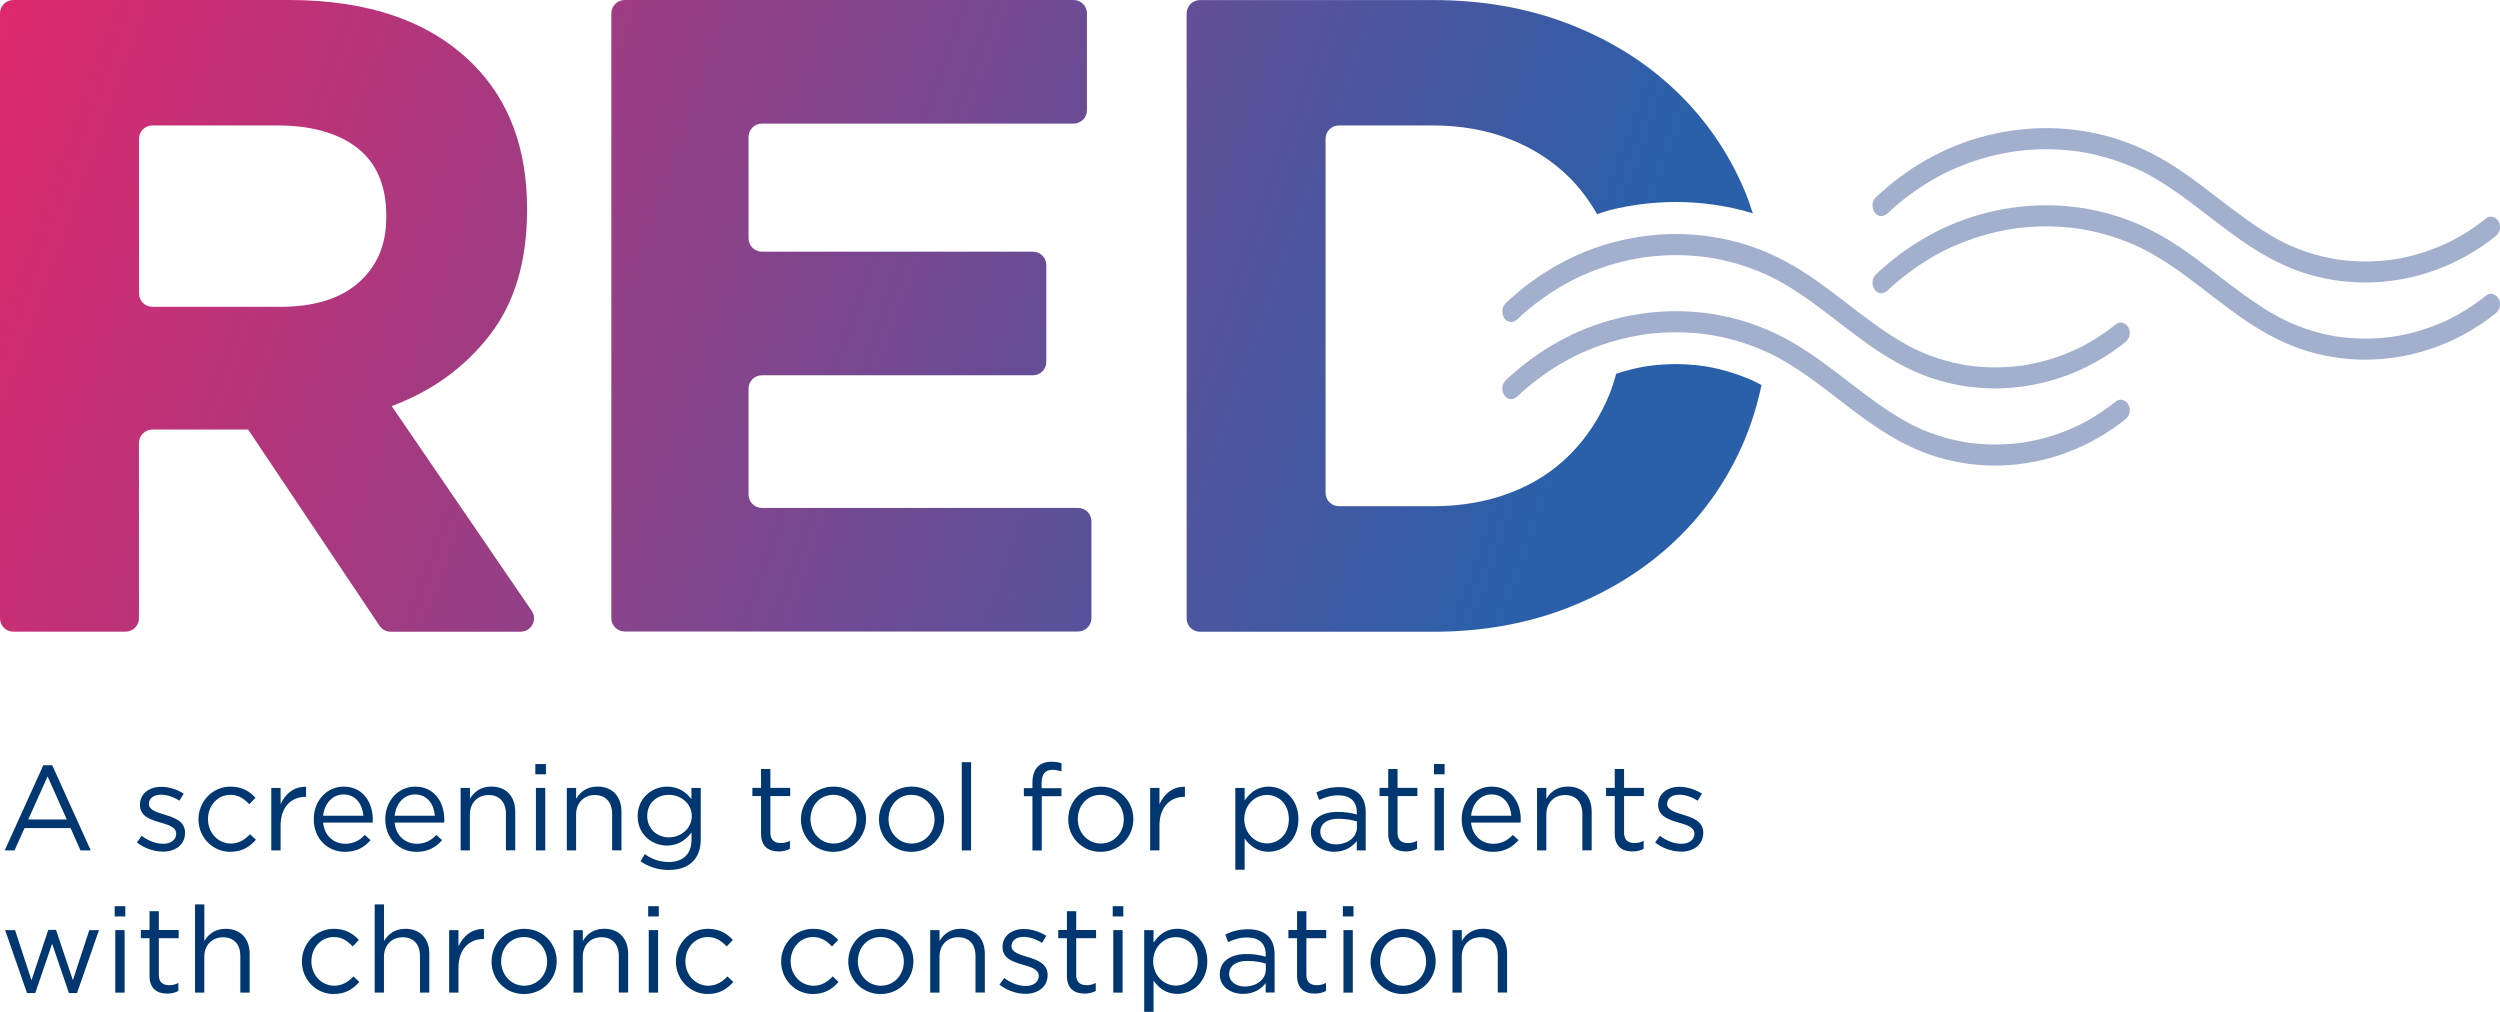 <?xml version="1.0" encoding="UTF-8"?><svg id="a" xmlns="http://www.w3.org/2000/svg" xmlns:xlink="http://www.w3.org/1999/xlink" viewBox="0 0 501.61 203.03"><defs><linearGradient id="b" x1="-17.06" y1="44.32" x2="297.04" y2="156.66" gradientUnits="userSpaceOnUse"><stop offset="0" stop-color="#df286d"/><stop offset="1" stop-color="#2a60aa"/></linearGradient><linearGradient id="c" x1="-2.23" y1="1.64" x2="307.91" y2="112.57" xlink:href="#b"/><linearGradient id="d" x1="8.65" y1="-30.4" x2="318.48" y2="80.42" xlink:href="#b"/></defs><path d="M0,2.68C0,1.2,1.2,0,2.68,0h55.26C74,0,86.32,4.29,94.89,12.86c7.24,7.24,10.86,16.9,10.86,28.97v.36c0,10.26-2.51,18.62-7.51,25.08-5.01,6.46-11.56,11.2-19.65,14.21l28.09,41.07c1.22,1.78-.06,4.2-2.22,4.2h-26.08c-.9,0-1.73-.45-2.23-1.19l-26.36-39.37h-19.23c-1.48,0-2.68,1.2-2.68,2.68v35.19c0,1.48-1.2,2.68-2.68,2.68H2.68c-1.48,0-2.68-1.2-2.68-2.68V2.68ZM56.13,61.57c6.88,0,12.16-1.63,15.85-4.89,3.68-3.26,5.52-7.6,5.52-13.04v-.36c0-6.03-1.93-10.56-5.79-13.58-3.87-3.01-9.24-4.53-16.12-4.53h-25.02c-1.48,0-2.68,1.2-2.68,2.68v31.03c0,1.48,1.2,2.68,2.68,2.68h25.56Z" fill="url(#b)"/><path d="M125.35,0h90.06c1.48,0,2.68,1.2,2.68,2.68v19.44c0,1.48-1.2,2.68-2.68,2.68h-62.54c-1.48,0-2.68,1.2-2.68,2.68v20.34c0,1.48,1.2,2.68,2.68,2.68h54.39c1.48,0,2.68,1.2,2.68,2.68v19.44c0,1.48-1.2,2.68-2.68,2.68h-54.39c-1.48,0-2.68,1.2-2.68,2.68v21.25c0,1.48,1.2,2.68,2.68,2.68h63.44c1.48,0,2.68,1.2,2.68,2.68v19.44c0,1.48-1.2,2.68-2.68,2.68h-90.97c-1.48,0-2.68-1.2-2.68-2.68V2.68C122.66,1.2,123.86,0,125.35,0Z" fill="url(#c)"/><path d="M350.28,75.78c-1.63-.66-3.33-1.21-5.04-1.64-.86-.21-1.72-.4-2.73-.58q-.35-.06-.79-.12c-.45-.06-.9-.12-1.34-.17-1.36-.14-2.75-.22-4.12-.22-.38,0-.76,0-1.14.02-.91.03-1.81.08-2.72.17-.42.04-.85.09-1.27.14l-.66.09-.25.04s-.09.02-.13.02c-1.97.33-3.91.84-5.81,1.46-.38,1.42-.82,2.8-1.36,4.13-1.87,4.59-4.47,8.58-7.79,11.95-3.32,3.38-7.33,5.98-12.04,7.78-4.71,1.81-9.9,2.72-15.58,2.72h-18.86c-1.48,0-2.68-1.2-2.68-2.68V27.85c0-1.48,1.2-2.68,2.68-2.68h18.86c5.67,0,10.87.94,15.58,2.81,4.71,1.87,8.72,4.5,12.04,7.88,2.07,2.1,3.82,4.5,5.32,7.12.84-.25,1.66-.59,2.51-.81,4.38-1.09,8.87-1.64,13.33-1.64,5.1,0,10.14.72,14.99,2.14.14.04.28.1.42.14-.52-1.58-1.05-3.15-1.7-4.68-3.26-7.66-7.88-14.33-13.86-20.01-5.97-5.67-13.1-10.11-21.36-13.31-8.27-3.2-17.36-4.8-27.26-4.8h-46.75c-1.48,0-2.68,1.2-2.68,2.68v121.39c0,1.48,1.2,2.68,2.68,2.68h46.75c9.9,0,18.98-1.63,27.26-4.89,8.27-3.26,15.39-7.73,21.36-13.4,5.98-5.67,10.6-12.38,13.86-20.1,1.51-3.57,2.63-7.29,3.44-11.12-.99-.52-1.94-.99-3.14-1.47Z" fill="url(#d)"/><path d="M376.23,55.21c6.53-6.23,14.3-10.53,22.55-12.57,8.21-2.04,16.81-1.96,24.97.43,4.17,1.22,8.2,3.08,11.98,5.46,4.15,2.61,8.03,5.77,11.99,8.76,2,1.51,4.03,2.99,6.13,4.33,1.03.66,2.07,1.29,3.14,1.87,1.06.58,1.7.89,2.81,1.38,2.03.88,4.12,1.57,6.24,2.08.51.12,1.01.23,1.52.33.22.04.45.09.67.13.13.02.26.05.38.07.08.01.43.07.19.03,1.09.17,2.18.28,3.28.35,2.13.14,4.27.1,6.4-.11.52-.05,1.03-.11,1.54-.18.56-.08.7-.1,1.35-.22,1.05-.2,2.1-.44,3.14-.72,2.11-.57,4.18-1.32,6.2-2.25.89-.41,1.68-.81,2.67-1.38.96-.54,1.9-1.13,2.82-1.76.92-.63,1.82-1.3,2.7-2,.8-.64,2-.18,2.47.76.52,1.04.16,2.24-.65,2.88-7.23,5.8-15.93,8.93-24.67,9.26-4.35.16-8.75-.39-12.97-1.65-4.46-1.33-8.67-3.56-12.64-6.26-4.08-2.77-7.92-5.96-11.92-8.88-1.99-1.46-4.03-2.85-6.13-4.08-1.92-1.12-3.38-1.84-5.43-2.67-1.93-.78-3.89-1.41-5.89-1.91-1-.25-2-.46-3.01-.64-.62-.11-.56-.1-1.17-.19-.52-.07-1.04-.14-1.57-.19-2.03-.21-4.08-.29-6.12-.23-1.05.03-2.1.1-3.15.2-.49.05-.99.1-1.48.17-.25.03-.49.07-.74.1-.12.02-.25.04-.37.06.25-.04-.07.01-.16.03-4.04.68-8.02,1.89-11.82,3.62-.99.45-1.52.71-2.55,1.27-.92.5-1.84,1.03-2.73,1.6-1.79,1.13-3.53,2.39-5.19,3.77-.4.34-.8.68-1.2,1.03-.03.02-.33.29-.19.17.14-.13-.16.15-.18.17-.22.2-.44.41-.65.61-.75.72-1.81.86-2.55,0-.64-.74-.76-2.26,0-2.98h0Z" fill="#a2afcd"/><path d="M376.23,39.73c6.53-6.23,14.3-10.53,22.55-12.57,8.21-2.04,16.81-1.96,24.97.43,4.17,1.22,8.2,3.08,11.98,5.46,4.15,2.61,8.03,5.77,11.99,8.76,2,1.51,4.03,2.99,6.13,4.33,1.03.66,2.07,1.28,3.14,1.87,1.06.58,1.7.89,2.81,1.38,2.03.88,4.12,1.57,6.24,2.08.51.12,1.01.23,1.52.33.22.04.45.09.67.13.13.02.26.05.38.07.08.01.43.07.19.03,1.09.17,2.18.28,3.28.35,2.13.14,4.27.1,6.4-.11.52-.05,1.03-.11,1.54-.18.56-.08.7-.1,1.35-.22,1.05-.2,2.1-.44,3.14-.72,2.11-.57,4.18-1.32,6.2-2.25.89-.41,1.68-.81,2.67-1.38.96-.54,1.9-1.13,2.82-1.76.92-.63,1.82-1.3,2.7-2,.8-.64,2-.18,2.47.76.52,1.04.16,2.24-.65,2.88-7.23,5.8-15.93,8.93-24.67,9.26-4.35.16-8.75-.39-12.97-1.65-4.46-1.33-8.67-3.56-12.64-6.26-4.08-2.77-7.92-5.96-11.92-8.88-1.99-1.46-4.03-2.85-6.13-4.08-1.92-1.12-3.38-1.84-5.43-2.67-1.93-.78-3.89-1.41-5.89-1.91-1-.25-2-.46-3.01-.64-.62-.11-.56-.1-1.17-.19-.52-.07-1.04-.14-1.57-.19-2.03-.21-4.08-.29-6.12-.23-1.05.03-2.1.1-3.15.2-.49.05-.99.1-1.48.17-.25.03-.49.07-.74.1-.12.02-.25.04-.37.06.25-.04-.07.01-.16.03-4.04.68-8.02,1.89-11.82,3.62-.99.45-1.52.71-2.55,1.27-.92.5-1.84,1.03-2.73,1.6-1.79,1.13-3.53,2.39-5.19,3.77-.4.34-.8.68-1.2,1.03-.03.02-.33.29-.19.17.14-.13-.16.15-.18.17-.22.2-.44.41-.65.61-.75.72-1.81.86-2.55,0-.64-.74-.76-2.26,0-2.98h0Z" fill="#a2afcd"/><path d="M301.95,76.46c6.53-6.23,14.3-10.53,22.55-12.57,8.21-2.04,16.81-1.96,24.97.43,4.17,1.22,8.2,3.08,11.98,5.46,4.15,2.61,8.03,5.77,11.99,8.76,2,1.51,4.03,2.99,6.13,4.33,1.03.66,2.07,1.28,3.14,1.87,1.06.58,1.7.89,2.81,1.38,2.03.88,4.12,1.57,6.24,2.08.51.12,1.01.23,1.52.33.22.04.45.09.67.13.13.02.26.05.38.07.08.01.43.07.19.03,1.09.17,2.18.28,3.28.35,2.13.14,4.27.1,6.4-.11.52-.05,1.03-.11,1.54-.18.56-.08.7-.1,1.35-.22,1.05-.2,2.1-.44,3.14-.72,2.11-.57,4.18-1.32,6.2-2.25.89-.41,1.68-.81,2.67-1.38.96-.54,1.9-1.13,2.82-1.76.92-.63,1.82-1.3,2.7-2,.8-.64,2-.18,2.47.76.52,1.04.16,2.24-.65,2.88-7.23,5.8-15.93,8.93-24.67,9.26-4.35.16-8.75-.39-12.97-1.65-4.46-1.33-8.67-3.56-12.64-6.26-4.08-2.77-7.92-5.96-11.92-8.88-1.99-1.46-4.03-2.85-6.13-4.08-1.92-1.12-3.38-1.84-5.43-2.67-1.93-.78-3.89-1.41-5.89-1.91-1-.25-2-.46-3.01-.64-.62-.11-.56-.1-1.17-.19-.52-.07-1.04-.14-1.57-.19-2.03-.21-4.08-.29-6.12-.23-1.05.03-2.1.1-3.15.2-.49.05-.99.1-1.48.17-.25.03-.49.07-.74.1-.12.02-.25.04-.37.06.25-.04-.07.01-.16.03-4.04.68-8.02,1.89-11.82,3.62-.99.45-1.52.71-2.55,1.27-.92.5-1.84,1.03-2.73,1.6-1.79,1.13-3.53,2.39-5.19,3.77-.4.34-.8.68-1.2,1.03-.03.02-.33.29-.19.17.14-.13-.16.15-.18.17-.22.2-.44.41-.65.61-.75.72-1.81.86-2.55,0-.64-.74-.76-2.26,0-2.98h0Z" fill="#a2afcd"/><path d="M301.95,60.98c6.53-6.23,14.3-10.53,22.55-12.57,8.21-2.04,16.81-1.96,24.97.43,4.17,1.22,8.2,3.08,11.98,5.46,4.15,2.61,8.03,5.77,11.99,8.76,2,1.51,4.03,2.99,6.13,4.33,1.03.66,2.07,1.29,3.14,1.87,1.06.58,1.7.89,2.81,1.38,2.03.88,4.12,1.57,6.24,2.08.51.12,1.01.23,1.52.33.22.04.45.09.67.13.13.02.26.05.38.07.08.01.43.07.19.03,1.09.17,2.18.28,3.28.35,2.13.14,4.27.1,6.4-.11.52-.05,1.03-.11,1.54-.18.56-.08.7-.1,1.35-.22,1.05-.2,2.1-.44,3.14-.72,2.11-.57,4.18-1.32,6.2-2.25.89-.41,1.68-.81,2.67-1.38.96-.54,1.9-1.13,2.82-1.76.92-.63,1.82-1.3,2.7-2,.8-.64,2-.18,2.47.76.52,1.04.16,2.24-.65,2.88-7.23,5.8-15.93,8.93-24.67,9.26-4.35.16-8.75-.39-12.97-1.65-4.46-1.33-8.67-3.56-12.64-6.26-4.08-2.77-7.92-5.96-11.92-8.88-1.99-1.46-4.03-2.85-6.13-4.08-1.92-1.12-3.38-1.84-5.43-2.67-1.93-.78-3.89-1.41-5.89-1.91-1-.25-2-.46-3.01-.64-.62-.11-.56-.1-1.17-.19-.52-.07-1.04-.14-1.57-.19-2.03-.21-4.08-.29-6.12-.23-1.05.03-2.1.1-3.15.2-.49.05-.99.1-1.48.17-.25.03-.49.07-.74.1-.12.02-.25.04-.37.06.25-.04-.07.01-.16.03-4.04.68-8.02,1.89-11.82,3.62-.99.45-1.52.71-2.55,1.27-.92.5-1.84,1.03-2.73,1.6-1.79,1.13-3.53,2.39-5.19,3.77-.4.34-.8.68-1.2,1.03-.03.02-.33.29-.19.17.14-.13-.16.15-.18.17-.22.2-.44.41-.65.61-.75.72-1.81.86-2.55,0-.64-.74-.76-2.26,0-2.98h0Z" fill="#a2afcd"/><path d="M18.21,170.63h-2.06l-1.99-4.48H4.92l-2.01,4.48H.95l7.74-17.09h1.79l7.73,17.09ZM9.55,155.77l-3.88,8.65h7.73l-3.86-8.65Z" fill="#003771"/><path d="M32.66,170.87c-1.79,0-3.78-.7-5.19-1.84l.95-1.33c1.36,1.02,2.86,1.6,4.34,1.6s2.59-.77,2.59-1.99v-.05c0-1.26-1.48-1.74-3.13-2.21-1.96-.56-4.14-1.24-4.14-3.54v-.05c0-2.16,1.79-3.59,4.27-3.59,1.53,0,3.22.53,4.51,1.38l-.85,1.41c-1.16-.75-2.5-1.21-3.71-1.21-1.48,0-2.42.77-2.42,1.82v.05c0,1.19,1.55,1.65,3.22,2.16,1.94.58,4.03,1.33,4.03,3.59v.05c0,2.38-1.96,3.76-4.46,3.76Z" fill="#003771"/><path d="M46.24,170.92c-3.66,0-6.42-2.98-6.42-6.52s2.76-6.57,6.42-6.57c2.38,0,3.86.99,5.02,2.23l-1.24,1.31c-.99-1.04-2.11-1.89-3.81-1.89-2.55,0-4.48,2.16-4.48,4.87s1.99,4.9,4.6,4.9c1.6,0,2.84-.8,3.83-1.87l1.19,1.11c-1.26,1.41-2.77,2.42-5.12,2.42Z" fill="#003771"/><path d="M56.3,170.63h-1.87v-12.54h1.87v3.27c.92-2.08,2.74-3.59,5.11-3.49v2.01h-.14c-2.74,0-4.97,1.96-4.97,5.74v4.99Z" fill="#003771"/><path d="M69.25,169.3c1.72,0,2.93-.7,3.95-1.77l1.16,1.04c-1.26,1.41-2.79,2.35-5.16,2.35-3.44,0-6.25-2.64-6.25-6.54,0-3.64,2.55-6.55,6.01-6.55,3.71,0,5.84,2.96,5.84,6.64,0,.17,0,.36-.03.58h-9.94c.27,2.72,2.21,4.24,4.41,4.24ZM72.91,163.67c-.19-2.28-1.5-4.27-4-4.27-2.18,0-3.83,1.82-4.07,4.27h8.07Z" fill="#003771"/><path d="M83.6,169.3c1.72,0,2.93-.7,3.95-1.77l1.16,1.04c-1.26,1.41-2.79,2.35-5.16,2.35-3.44,0-6.25-2.64-6.25-6.54,0-3.64,2.55-6.55,6.01-6.55,3.71,0,5.84,2.96,5.84,6.64,0,.17,0,.36-.03.58h-9.94c.27,2.72,2.21,4.24,4.41,4.24ZM87.26,163.67c-.19-2.28-1.5-4.27-4-4.27-2.18,0-3.83,1.82-4.07,4.27h8.07Z" fill="#003771"/><path d="M94.29,170.63h-1.87v-12.54h1.87v2.18c.82-1.36,2.13-2.45,4.29-2.45,3.03,0,4.8,2.04,4.8,5.02v7.78h-1.87v-7.32c0-2.33-1.26-3.78-3.47-3.78s-3.76,1.58-3.76,3.93v7.18Z" fill="#003771"/><path d="M107.41,155.36v-2.06h2.13v2.06h-2.13ZM107.53,170.63v-12.54h1.87v12.54h-1.87Z" fill="#003771"/><path d="M115.6,170.63h-1.87v-12.54h1.87v2.18c.82-1.36,2.13-2.45,4.29-2.45,3.03,0,4.8,2.04,4.8,5.02v7.78h-1.87v-7.32c0-2.33-1.26-3.78-3.47-3.78s-3.76,1.58-3.76,3.93v7.18Z" fill="#003771"/><path d="M134.22,174.56c-2.08,0-4.02-.58-5.7-1.75l.85-1.45c1.43,1.04,3.03,1.6,4.82,1.6,2.76,0,4.56-1.53,4.56-4.46v-1.48c-1.09,1.45-2.62,2.64-4.92,2.64-3.01,0-5.89-2.23-5.89-5.89s2.91-5.94,5.89-5.94c2.35,0,3.88,1.16,4.9,2.52v-2.26h1.87v10.35c0,4.05-2.52,6.11-6.38,6.11ZM134.2,159.48c-2.38,0-4.34,1.62-4.34,4.24s2.01,4.29,4.34,4.29,4.6-1.7,4.6-4.27-2.23-4.26-4.6-4.26Z" fill="#003771"/><path d="M154.57,167.07c0,1.53.85,2.08,2.11,2.08.63,0,1.16-.12,1.82-.44v1.6c-.65.34-1.36.53-2.26.53-2.01,0-3.54-.99-3.54-3.54v-7.57h-1.74v-1.65h1.74v-3.78h1.87v3.78h3.98v1.65h-3.98v7.32Z" fill="#003771"/><path d="M167.2,170.92c-3.76,0-6.5-2.96-6.5-6.52s2.76-6.57,6.55-6.57,6.52,2.96,6.52,6.52-2.79,6.57-6.57,6.57ZM167.2,159.48c-2.71,0-4.58,2.16-4.58,4.87s1.99,4.9,4.63,4.9,4.6-2.16,4.6-4.85-2.01-4.92-4.65-4.92Z" fill="#003771"/><path d="M182.86,170.92c-3.76,0-6.5-2.96-6.5-6.52s2.76-6.57,6.55-6.57,6.52,2.96,6.52,6.52-2.79,6.57-6.57,6.57ZM182.86,159.48c-2.71,0-4.58,2.16-4.58,4.87s1.99,4.9,4.63,4.9,4.6-2.16,4.6-4.85-2.01-4.92-4.65-4.92Z" fill="#003771"/><path d="M192.97,170.63v-17.7h1.87v17.7h-1.87Z" fill="#003771"/><path d="M212.97,158.15v1.6h-3.95v10.89h-1.87v-10.89h-1.72v-1.62h1.72v-1.09c0-2.74,1.38-4.2,3.78-4.2.87,0,1.45.1,2.06.31v1.62c-.68-.19-1.19-.31-1.82-.31-1.46,0-2.18.87-2.18,2.67v1.02h3.98Z" fill="#003771"/><path d="M220.83,170.92c-3.76,0-6.5-2.96-6.5-6.52s2.76-6.57,6.55-6.57,6.52,2.96,6.52,6.52-2.79,6.57-6.57,6.57ZM220.83,159.48c-2.71,0-4.58,2.16-4.58,4.87s1.99,4.9,4.63,4.9,4.6-2.16,4.6-4.85-2.01-4.92-4.65-4.92Z" fill="#003771"/><path d="M232.64,170.63h-1.87v-12.54h1.87v3.27c.92-2.08,2.74-3.59,5.11-3.49v2.01h-.14c-2.74,0-4.97,1.96-4.97,5.74v4.99Z" fill="#003771"/><path d="M254.53,170.9c-2.33,0-3.83-1.26-4.8-2.67v6.28h-1.87v-16.41h1.87v2.52c1.02-1.5,2.5-2.79,4.8-2.79,3.01,0,5.99,2.38,5.99,6.52s-2.96,6.55-5.99,6.55ZM254.19,159.5c-2.33,0-4.53,1.94-4.53,4.85s2.2,4.87,4.53,4.87,4.41-1.79,4.41-4.85-2.04-4.87-4.41-4.87Z" fill="#003771"/><path d="M264.69,160.5l-.56-1.53c1.38-.63,2.74-1.04,4.56-1.04,3.42,0,5.33,1.74,5.33,5.04v7.66h-1.79v-1.89c-.87,1.14-2.33,2.16-4.53,2.16-2.33,0-4.68-1.31-4.68-3.93s2.18-4.07,5.36-4.07c1.6,0,2.74.22,3.86.53v-.43c0-2.26-1.38-3.42-3.73-3.42-1.48,0-2.64.39-3.81.92ZM264.91,166.9c0,1.6,1.45,2.52,3.15,2.52,2.3,0,4.2-1.41,4.2-3.4v-1.21c-.92-.26-2.16-.53-3.69-.53-2.35,0-3.66,1.02-3.66,2.62Z" fill="#003771"/><path d="M280.4,167.07c0,1.53.85,2.08,2.11,2.08.63,0,1.16-.12,1.82-.44v1.6c-.65.34-1.36.53-2.25.53-2.01,0-3.54-.99-3.54-3.54v-7.57h-1.74v-1.65h1.74v-3.78h1.87v3.78h3.98v1.65h-3.98v7.32Z" fill="#003771"/><path d="M287.72,155.36v-2.06h2.13v2.06h-2.13ZM287.84,170.63v-12.54h1.87v12.54h-1.87Z" fill="#003771"/><path d="M299.58,169.3c1.72,0,2.93-.7,3.95-1.77l1.16,1.04c-1.26,1.41-2.79,2.35-5.16,2.35-3.44,0-6.25-2.64-6.25-6.54,0-3.64,2.55-6.55,6.01-6.55,3.71,0,5.84,2.96,5.84,6.64,0,.17,0,.36-.03.58h-9.94c.27,2.72,2.21,4.24,4.41,4.24ZM303.24,163.67c-.19-2.28-1.5-4.27-4-4.27-2.18,0-3.83,1.82-4.07,4.27h8.07Z" fill="#003771"/><path d="M310.27,170.63h-1.87v-12.54h1.87v2.18c.82-1.36,2.13-2.45,4.29-2.45,3.03,0,4.8,2.04,4.8,5.02v7.78h-1.87v-7.32c0-2.33-1.26-3.78-3.47-3.78s-3.76,1.58-3.76,3.93v7.18Z" fill="#003771"/><path d="M325.86,167.07c0,1.53.85,2.08,2.11,2.08.63,0,1.16-.12,1.82-.44v1.6c-.65.34-1.36.53-2.26.53-2.01,0-3.54-.99-3.54-3.54v-7.57h-1.74v-1.65h1.74v-3.78h1.87v3.78h3.98v1.65h-3.98v7.32Z" fill="#003771"/><path d="M337.28,170.87c-1.79,0-3.78-.7-5.19-1.84l.95-1.33c1.36,1.02,2.86,1.6,4.34,1.6s2.59-.77,2.59-1.99v-.05c0-1.26-1.48-1.74-3.13-2.21-1.96-.56-4.14-1.24-4.14-3.54v-.05c0-2.16,1.79-3.59,4.27-3.59,1.53,0,3.22.53,4.51,1.38l-.85,1.41c-1.16-.75-2.5-1.21-3.71-1.21-1.48,0-2.42.77-2.42,1.82v.05c0,1.19,1.55,1.65,3.22,2.16,1.94.58,4.03,1.33,4.03,3.59v.05c0,2.38-1.96,3.76-4.46,3.76Z" fill="#003771"/><path d="M14.62,196.68l3.3-10.06h1.94l-4.41,12.63h-1.62l-3.37-9.89-3.39,9.89h-1.65l-4.39-12.63h1.99l3.3,10.06,3.37-10.11h1.55l3.39,10.11Z" fill="#003771"/><path d="M23.01,183.88v-2.06h2.13v2.06h-2.13ZM23.13,199.16v-12.54h1.87v12.54h-1.87Z" fill="#003771"/><path d="M31.86,195.59c0,1.53.85,2.08,2.11,2.08.63,0,1.16-.12,1.82-.44v1.6c-.65.34-1.36.53-2.25.53-2.01,0-3.54-.99-3.54-3.54v-7.57h-1.74v-1.65h1.74v-3.78h1.87v3.78h3.98v1.65h-3.98v7.32Z" fill="#003771"/><path d="M41,199.16h-1.87v-17.7h1.87v7.35c.82-1.36,2.13-2.45,4.29-2.45,3.03,0,4.8,2.04,4.8,5.02v7.78h-1.87v-7.32c0-2.33-1.26-3.78-3.47-3.78s-3.76,1.58-3.76,3.93v7.18Z" fill="#003771"/><path d="M66.99,199.45c-3.66,0-6.42-2.98-6.42-6.52s2.76-6.57,6.42-6.57c2.38,0,3.86.99,5.02,2.23l-1.24,1.31c-.99-1.04-2.11-1.89-3.81-1.89-2.55,0-4.48,2.16-4.48,4.87s1.99,4.9,4.6,4.9c1.6,0,2.84-.8,3.83-1.87l1.19,1.11c-1.26,1.41-2.77,2.42-5.12,2.42Z" fill="#003771"/><path d="M77.05,199.16h-1.87v-17.7h1.87v7.35c.82-1.36,2.13-2.45,4.29-2.45,3.03,0,4.8,2.04,4.8,5.02v7.78h-1.87v-7.32c0-2.33-1.26-3.78-3.47-3.78s-3.76,1.58-3.76,3.93v7.18Z" fill="#003771"/><path d="M91.99,199.16h-1.87v-12.54h1.87v3.27c.92-2.08,2.74-3.59,5.11-3.49v2.01h-.14c-2.74,0-4.97,1.96-4.97,5.74v4.99Z" fill="#003771"/><path d="M105.13,199.45c-3.76,0-6.5-2.96-6.5-6.52s2.76-6.57,6.55-6.57,6.52,2.96,6.52,6.52-2.79,6.57-6.57,6.57ZM105.13,188.01c-2.71,0-4.58,2.16-4.58,4.87s1.99,4.9,4.63,4.9,4.6-2.16,4.6-4.85-2.01-4.92-4.65-4.92Z" fill="#003771"/><path d="M116.94,199.16h-1.87v-12.54h1.87v2.18c.82-1.36,2.13-2.45,4.29-2.45,3.03,0,4.8,2.04,4.8,5.02v7.78h-1.87v-7.32c0-2.33-1.26-3.78-3.47-3.78s-3.76,1.58-3.76,3.93v7.18Z" fill="#003771"/><path d="M130.05,183.88v-2.06h2.13v2.06h-2.13ZM130.17,199.16v-12.54h1.87v12.54h-1.87Z" fill="#003771"/><path d="M142.03,199.45c-3.66,0-6.42-2.98-6.42-6.52s2.76-6.57,6.42-6.57c2.38,0,3.86.99,5.02,2.23l-1.24,1.31c-.99-1.04-2.11-1.89-3.81-1.89-2.55,0-4.48,2.16-4.48,4.87s1.99,4.9,4.6,4.9c1.6,0,2.84-.8,3.83-1.87l1.19,1.11c-1.26,1.41-2.76,2.42-5.12,2.42Z" fill="#003771"/><path d="M163.15,199.45c-3.66,0-6.42-2.98-6.42-6.52s2.76-6.57,6.42-6.57c2.38,0,3.86.99,5.02,2.23l-1.24,1.31c-.99-1.04-2.11-1.89-3.81-1.89-2.55,0-4.48,2.16-4.48,4.87s1.99,4.9,4.6,4.9c1.6,0,2.84-.8,3.83-1.87l1.19,1.11c-1.26,1.41-2.77,2.42-5.12,2.42Z" fill="#003771"/><path d="M176.7,199.45c-3.76,0-6.5-2.96-6.5-6.52s2.76-6.57,6.55-6.57,6.52,2.96,6.52,6.52-2.79,6.57-6.57,6.57ZM176.7,188.01c-2.71,0-4.58,2.16-4.58,4.87s1.99,4.9,4.63,4.9,4.6-2.16,4.6-4.85-2.01-4.92-4.65-4.92Z" fill="#003771"/><path d="M188.51,199.16h-1.87v-12.54h1.87v2.18c.82-1.36,2.13-2.45,4.29-2.45,3.03,0,4.8,2.04,4.8,5.02v7.78h-1.87v-7.32c0-2.33-1.26-3.78-3.47-3.78s-3.76,1.58-3.76,3.93v7.18Z" fill="#003771"/><path d="M205.73,199.4c-1.79,0-3.78-.7-5.19-1.84l.95-1.33c1.36,1.02,2.86,1.6,4.34,1.6s2.59-.77,2.59-1.99v-.05c0-1.26-1.48-1.74-3.13-2.21-1.96-.56-4.14-1.24-4.14-3.54v-.05c0-2.16,1.79-3.59,4.27-3.59,1.53,0,3.22.53,4.51,1.38l-.85,1.41c-1.16-.75-2.5-1.21-3.71-1.21-1.48,0-2.42.77-2.42,1.82v.05c0,1.19,1.55,1.65,3.22,2.16,1.94.58,4.03,1.33,4.03,3.59v.05c0,2.38-1.96,3.76-4.46,3.76Z" fill="#003771"/><path d="M215.93,195.59c0,1.53.85,2.08,2.11,2.08.63,0,1.16-.12,1.82-.44v1.6c-.65.34-1.36.53-2.25.53-2.01,0-3.54-.99-3.54-3.54v-7.57h-1.74v-1.65h1.74v-3.78h1.87v3.78h3.98v1.65h-3.98v7.32Z" fill="#003771"/><path d="M223.26,183.88v-2.06h2.13v2.06h-2.13ZM223.37,199.16v-12.54h1.87v12.54h-1.87Z" fill="#003771"/><path d="M236.25,199.42c-2.33,0-3.83-1.26-4.8-2.67v6.28h-1.87v-16.41h1.87v2.52c1.02-1.5,2.5-2.79,4.8-2.79,3.01,0,5.99,2.38,5.99,6.52s-2.96,6.55-5.99,6.55ZM235.91,188.03c-2.33,0-4.53,1.94-4.53,4.85s2.2,4.87,4.53,4.87,4.41-1.79,4.41-4.85-2.04-4.87-4.41-4.87Z" fill="#003771"/><path d="M246.41,189.02l-.56-1.53c1.38-.63,2.74-1.04,4.56-1.04,3.42,0,5.33,1.74,5.33,5.04v7.66h-1.79v-1.89c-.87,1.14-2.33,2.16-4.53,2.16-2.33,0-4.68-1.31-4.68-3.93s2.18-4.07,5.36-4.07c1.6,0,2.74.22,3.86.53v-.43c0-2.26-1.38-3.42-3.73-3.42-1.48,0-2.64.39-3.81.92ZM246.63,195.42c0,1.6,1.45,2.52,3.15,2.52,2.3,0,4.2-1.41,4.2-3.4v-1.21c-.92-.26-2.16-.53-3.69-.53-2.35,0-3.66,1.02-3.66,2.62Z" fill="#003771"/><path d="M262.12,195.59c0,1.53.85,2.08,2.11,2.08.63,0,1.16-.12,1.82-.44v1.6c-.65.34-1.36.53-2.26.53-2.01,0-3.54-.99-3.54-3.54v-7.57h-1.74v-1.65h1.74v-3.78h1.87v3.78h3.98v1.65h-3.98v7.32Z" fill="#003771"/><path d="M269.44,183.88v-2.06h2.13v2.06h-2.13ZM269.56,199.16v-12.54h1.87v12.54h-1.87Z" fill="#003771"/><path d="M281.49,199.45c-3.76,0-6.5-2.96-6.5-6.52s2.76-6.57,6.55-6.57,6.52,2.96,6.52,6.52-2.79,6.57-6.57,6.57ZM281.49,188.01c-2.71,0-4.58,2.16-4.58,4.87s1.99,4.9,4.63,4.9,4.6-2.16,4.6-4.85-2.01-4.92-4.65-4.92Z" fill="#003771"/><path d="M293.3,199.16h-1.87v-12.54h1.87v2.18c.82-1.36,2.13-2.45,4.29-2.45,3.03,0,4.8,2.04,4.8,5.02v7.78h-1.87v-7.32c0-2.33-1.26-3.78-3.47-3.78s-3.76,1.58-3.76,3.93v7.18Z" fill="#003771"/></svg>